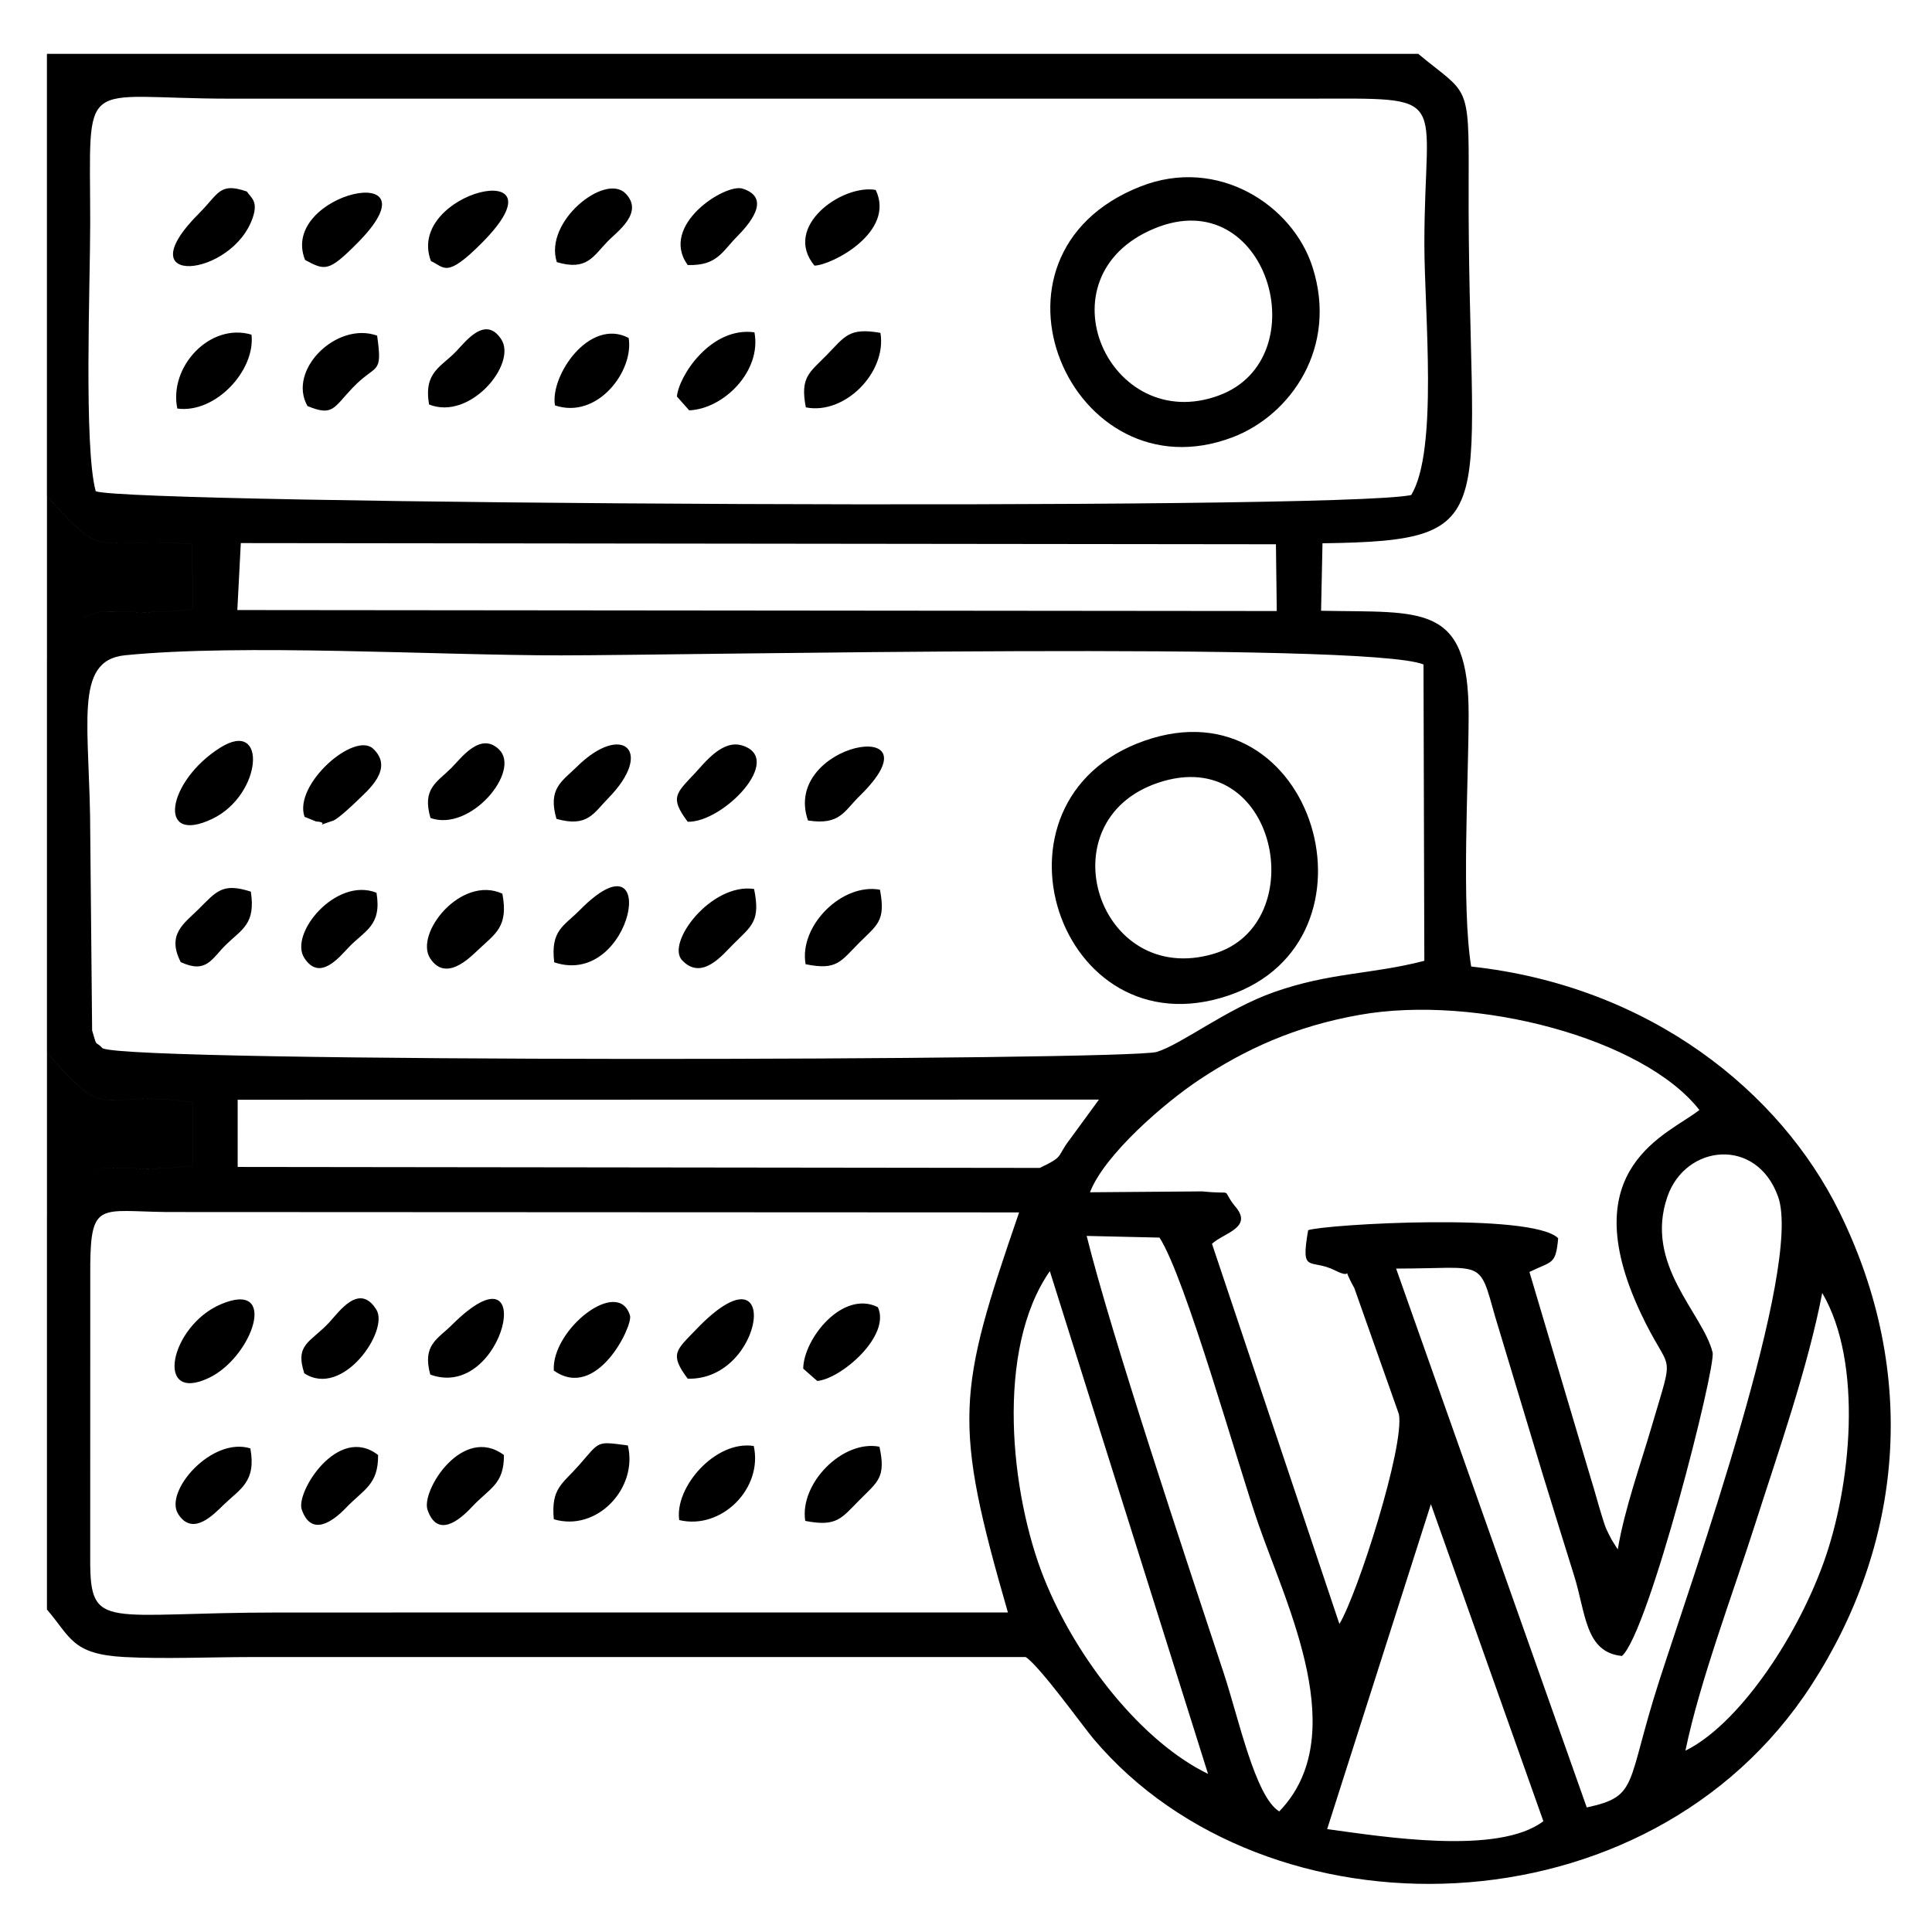 <?xml version="1.0" encoding="UTF-8"?>
<!DOCTYPE svg PUBLIC "-//W3C//DTD SVG 1.0//EN" "http://www.w3.org/TR/2001/REC-SVG-20010904/DTD/svg10.dtd">
<!-- Creator: CorelDRAW -->
<svg xmlns="http://www.w3.org/2000/svg" xml:space="preserve" width="1in" height="1in" version="1.0" shape-rendering="geometricPrecision" text-rendering="geometricPrecision" image-rendering="optimizeQuality" fill-rule="evenodd" clip-rule="evenodd"
viewBox="0 0 1000 1000"
 xmlns:xlink="http://www.w3.org/1999/xlink"
 xmlns:xodm="http://www.corel.com/coreldraw/odm/2003">
 <g id="Layer_x0020_1">
  <path fill="black" d="M24.3 256.85c30.33,33.4 21.4,21.5 75.07,24.7l0.5 33.75c-54.76,6.23 -47.24,-10.85 -75.57,25.64l0 204.04c34.01,38.46 24.12,18.14 75.6,25.6l0.07 32.83c-52.72,6.24 -44.44,-11.56 -75.67,25.5l0 204.18c12.29,14.29 12.89,23.17 40.16,24.59 20.59,1.07 44.57,0.02 65.53,0l400.91 -0.01c7.47,4.94 29.43,35.64 35.2,42.47 89.38,105.75 287.16,102.48 371.61,-28.12 46.98,-72.65 55.89,-160.42 14.33,-244.78 -30.55,-62.01 -97.86,-116.87 -190.56,-126.96 -5.08,-31.17 -1.38,-95.33 -1.31,-129.96 0.12,-58.54 -23.77,-53.11 -76.38,-54.19l0.73 -34.93c97.54,-1.33 74.92,-13.34 75.65,-187.75 0.22,-51.44 -0.39,-44.21 -26.1,-65.59l-709.78 0 0 229zm25.24 -2.59c17.35,6.74 641.41,10.23 680.88,1.98 14.12,-23 6.83,-94.84 6.83,-129.99 0,-79.14 15.57,-75.22 -60.56,-75.18l-557.63 0c-79.01,-0 -72.39,-13.86 -72.37,64.24 0.01,31.49 -3.38,115.98 2.85,138.94zm3.49 288.29c13.96,7.68 531.42,6.46 545.77,1.91 13.26,-4.21 36.18,-22.34 60.65,-30.95 29.33,-10.31 50.08,-9.03 77.78,-16.19l-0.43 -153.4c-29.53,-12.06 -381.98,-4.7 -446.44,-4.7 -64.97,0 -164.92,-6.11 -225.59,-0.06 -27.28,2.72 -18.05,36.61 -18.05,93.23l0.96 100.94c2.76,9.57 1.4,4.98 5.35,9.2zm-6.31 112.17l-0.03 153.07c0,36.7 8.14,26.84 97.89,26.84l377.11 -0.03c-28.53,-98.8 -26.37,-113.66 5.8,-207.06l-441.26 -0.2c-34.02,-0.39 -39.18,-5.67 -39.52,27.38zm517.47 -37.6l58.15 -0.46c17.58,1.84 9.17,-2.22 16.61,7.33 10.33,11.42 -5.51,14.06 -11.63,19.8l65.96 196.78c9.59,-16.06 33.75,-91.94 30.8,-108.56l-23.08 -65.3c-7.72,-13.85 0.99,-3.59 -9.91,-9.11 -12.99,-6.57 -18.02,2.41 -14,-20.85 8.88,-3.08 116.07,-9.3 129.41,4.17 -1.24,14 -3.22,11.7 -14.87,17.44l32.12 108.06c1.71,5.38 3.07,10.74 4.96,16.87 0.79,2.55 1.76,5.93 2.78,8.31 0.48,1.09 2.17,4.35 2.66,5.27 0.4,0.75 1.23,1.93 1.57,2.53 0.35,0.61 1.04,1.72 1.65,2.52 3.41,-20.62 11.76,-43.85 17.6,-63.81 12.19,-41.64 9.93,-24.94 -5.94,-58.91 -35.15,-75.22 14.77,-92.09 30.57,-104.68 -29.07,-37.16 -115.69,-59.92 -175.9,-49.23 -33.76,5.99 -59.49,18.04 -82.8,33.48 -18.16,12.02 -49.22,38.88 -56.72,58.33zm275.35 240.01c-19.12,-1.87 -18.67,-22.06 -24.75,-41.47 -6.06,-19.31 -10.6,-34.13 -16.44,-53.06l-24.5 -81.22c-8.54,-30.43 -5.39,-24.74 -51.23,-24.77l98.68 278.92c27.11,-5.85 20.1,-11.45 37.59,-65.77 17.26,-53.57 74.38,-214.29 61.43,-250.41 -11.13,-31.03 -47.81,-27.09 -57.24,-0.05 -12.3,35.31 18.41,60.42 23.35,80.73 1.85,7.61 -33.03,144.83 -46.89,157.09zm-716.7 -541.37l538.01 0.51 -0.43 -34.56 -535.78 -0.61 -1.8 34.67zm469.46 67.68c-87.4,30.73 -44.55,161.34 43.27,131.94 84.37,-28.24 44.76,-162.89 -43.27,-131.94zm-2 -286.91c-90.55,35.69 -35.52,161.61 47.83,129.74 29.96,-11.46 54.56,-46.49 41.21,-88.09 -10.3,-32.09 -49.07,-57.41 -89.04,-41.65zm-467.28 507.48l415.19 0.5c13.04,-6.22 8.48,-5.58 15.38,-14.54l15.22 -20.82 -445.8 0.07 0.01 34.78zm539.1 333.59c37.67,-38.95 4.2,-105.75 -10.69,-148.5 -10.78,-30.94 -37.78,-127.66 -51.27,-148.52l-37.7 -0.87c12.82,51.62 51.37,167.11 70.81,225.89 7.96,24.06 16.38,64.27 28.85,71.99zm24.8 9.14c28.31,3.84 88.65,13.72 111.92,-4.1l-58.21 -164.09 -53.71 168.2zm-61.65 -28.6l-81.88 -260.19c-28.3,40.61 -20.42,115.13 -3.11,158.68 16.98,42.69 51.36,85.29 84.99,101.51zm247.12 -12.02c26.63,-13.04 56.79,-56.64 71.46,-97.2 14.28,-39.49 20.67,-103.39 -0.67,-139.68 -7.52,39.05 -22.96,82.78 -34.51,118.98 -11.55,36.18 -28.99,82.31 -36.29,117.9zm-274.92 -787.83c-60.39,25.11 -23.11,107.47 33.6,86.33 51.37,-19.15 25.12,-110.74 -33.6,-86.33zm1.91 286.89c-58.7,19.81 -30.98,106.25 28.85,88.5 51.37,-15.24 32.88,-109.33 -28.85,-88.5zm-575.07 223.72c31.23,-37.06 22.95,-19.26 75.67,-25.5l-0.07 -32.83c-51.48,-7.46 -41.59,12.86 -75.6,-25.6l0 83.93zm0 -287.97c28.32,-36.49 20.8,-19.41 75.57,-25.64l-0.5 -33.75c-53.67,-3.19 -44.74,8.7 -75.07,-24.7l0 84.09zm89.96 334.17c-26.28,11.24 -34.53,51.54 -6.21,38.13 22.74,-10.77 36.49,-51.08 6.21,-38.13zm-0.29 -288.1c-27.39,17.22 -33.17,50.65 -4.19,36.88 25.99,-12.35 28.8,-52.35 4.19,-36.88zm146.04 75.55c-21.4,-9.75 -45.65,20.74 -37.37,33.48 7.99,12.3 20.17,0.04 24.85,-4.39 8.83,-8.37 15.8,-11.9 12.52,-29.09zm26.63 323.81c22.26,6.69 43.7,-16.03 38.32,-38.21 -16.64,-2.17 -14.15,-2.4 -25.45,10.42 -8.5,9.65 -14.35,11.72 -12.87,27.79zm-127.49 -576.19c13.23,5.46 13.39,1.01 23.38,-9.47 12.28,-12.87 15.61,-6.03 12.66,-26.97 -20.91,-7.52 -46.65,17.83 -36.04,36.44zm-31.34 -111.01c-14.28,-5.03 -14.67,1.18 -24.69,11.17 -38.98,38.91 17.29,33.43 27.74,2.19 2.85,-8.52 -1.03,-10.2 -3.06,-13.36zm29.68 611.66c19.87,13.06 44.02,-22.06 37.33,-32.91 -8.77,-14.22 -19.28,1 -24.27,6.41 -9.74,10.54 -18.05,11.23 -13.06,26.5zm232.82 -250.69c-22.15,-3.28 -45.85,27.94 -37.21,36.97 10.25,10.73 20.96,-2.96 26.4,-8.36 9.64,-9.58 14.19,-11.85 10.81,-28.61zm-167.26 -324.98c6.98,3 7.65,9.45 26.54,-9.61 45.47,-45.89 -40.19,-26.39 -26.54,9.61zm194.02 75.69c20.12,4.07 42.04,-18.09 38.63,-38.54 -16.35,-2.91 -18.39,1.89 -27.73,11.4 -9.11,9.28 -13.89,11.47 -10.89,27.14zm-130.21 287.26c41.03,13.72 55.59,-70.01 13.15,-26.96 -7.99,8.11 -15.2,10.29 -13.15,26.96zm130.11 0.97c16.17,3.33 18.09,-1.39 27.55,-10.89 9.46,-9.5 14.07,-11.33 10.93,-27.67 -19.76,-3.57 -42.01,18.81 -38.48,38.56zm-259.07 -364.51c10.33,5.56 12.21,6.14 26.7,-8.37 44.8,-44.81 -40.67,-26.37 -26.7,8.37zm36.96 327.51c-21,-8.31 -45.44,21.26 -37.37,33.76 7.87,12.2 17.73,0.06 23.03,-5.53 8.18,-8.63 17.22,-11.05 14.34,-28.23zm65.98 291.06c-21.39,-15.93 -42.98,18.43 -39.56,28.37 5.05,14.62 16.22,5.72 22.94,-1.48 9.23,-9.89 16.66,-11.55 16.61,-26.88zm-38.78 -543.77c21.25,8.52 45.63,-21.01 37.4,-33.7 -8.03,-12.38 -17.94,0.45 -23.06,5.89 -8.04,8.55 -17.22,10.84 -14.33,27.81zm-128.51 288.63c13.41,6.23 16.04,-1.85 23.56,-9.15 8.2,-7.96 15.26,-10.59 12.72,-27.33 -14.85,-4.79 -17.85,-0.05 -27.16,9.17 -7.47,7.4 -16.49,12.94 -9.13,27.31zm323.23 289.23c16.34,3.19 18.71,-1.35 28.07,-10.79 9.4,-9.48 13.84,-11.58 10.34,-27.61 -18.93,-3.72 -41.43,18.91 -38.41,38.4zm-194.09 -75.75c38.56,14.18 56.89,-71.12 11.24,-25.72 -7.52,7.48 -15.41,10.33 -11.24,25.72zm133.27 2.14c40.16,1.11 49.21,-72.41 4.25,-25.37 -10.11,10.57 -13.93,12.5 -4.25,25.37zm62.23 -288.94c16.56,2.61 18.68,-4.81 26.75,-12.68 43.56,-42.53 -40.74,-27.65 -26.75,12.68zm-67.83 -219.44c1.93,2.08 3.93,4.55 6.35,7.16 17.77,-0.68 37.6,-20.24 33.78,-40.38 -22.5,-3.09 -39.18,22.58 -40.13,33.22zm-154.66 547.9c-20.61,-16.13 -42.68,19.06 -39.53,28.2 4.92,14.25 16.01,6.3 22.87,-0.85 9.31,-9.69 16.78,-11.95 16.65,-27.35zm-103.93 -541.66c19.79,2.66 40.49,-19.76 38.4,-38.25 -21.46,-6.38 -42.9,16.59 -38.4,38.25zm65.85 211.31l5.96 2.41c8.52,0.56 -3.47,3.7 8.89,-0.44 2.43,-0.81 10.55,-8.45 12.44,-10.33 5.26,-5.21 19.27,-16.39 8.28,-26.84 -9.71,-9.23 -41.42,18.49 -35.57,35.2zm193.94 364.01c21.87,5.24 43.44,-16.39 38.57,-38.35 -19.86,-3.09 -41.08,21.42 -38.57,38.35zm4.39 -361.44c18.41,0.41 50.24,-32.6 28.26,-39.47 -10.23,-3.19 -19.15,8.57 -24.33,14.13 -9.99,10.72 -13.41,12.65 -3.93,25.34zm-133.13 -1.94c20.8,7.33 46.93,-24.31 35.5,-35.46 -9.73,-9.48 -19.74,4.61 -24.71,9.55 -7.48,7.45 -15.28,10.68 -10.79,25.91zm65.39 -287.72c15.61,4.64 18.83,-3.07 26.34,-10.79 4.9,-5.04 18.96,-14.83 9.2,-24.78 -10.54,-10.74 -42.4,14.57 -35.54,35.57zm-158.63 614c-19.91,-6.2 -44.73,22.15 -37.41,33.89 7.45,11.94 18.35,0.37 23.46,-4.59 8.62,-8.37 17.1,-11.92 13.94,-29.31zm157.65 -539.87c21.96,7.46 40.99,-17.82 38.15,-34.9 -20.28,-10.62 -40.74,19.47 -38.15,34.9zm134.33 -72.33c9.09,-0.24 42.12,-17.47 31.69,-39.17 -17.31,-3.09 -48.46,18.94 -31.69,39.17zm-134.93 571.9c22.34,15.9 40.98,-23.15 39.45,-28.39 -5.92,-20.26 -40.67,7.16 -39.45,28.39zm69.32 -572.21c15.07,0.46 17.65,-6.72 25.49,-14.69 5.5,-5.59 18.67,-19.87 2.87,-24.86 -8.89,-2.81 -43.3,18.99 -28.36,39.55zm59.78 571.22c2.38,2 4.18,3.78 7.29,6.39 12.48,-1.2 38.17,-23.39 31.34,-38.21 -18.15,-9.04 -38.44,16.28 -38.63,31.82zm-127.72 -284.55c16.09,4.52 19.17,-2.89 26.85,-10.74 23.99,-24.49 7.14,-39.35 -16.26,-16.26 -7.73,7.63 -15.17,11.2 -10.59,26.99z"/>
 </g>
</svg>

